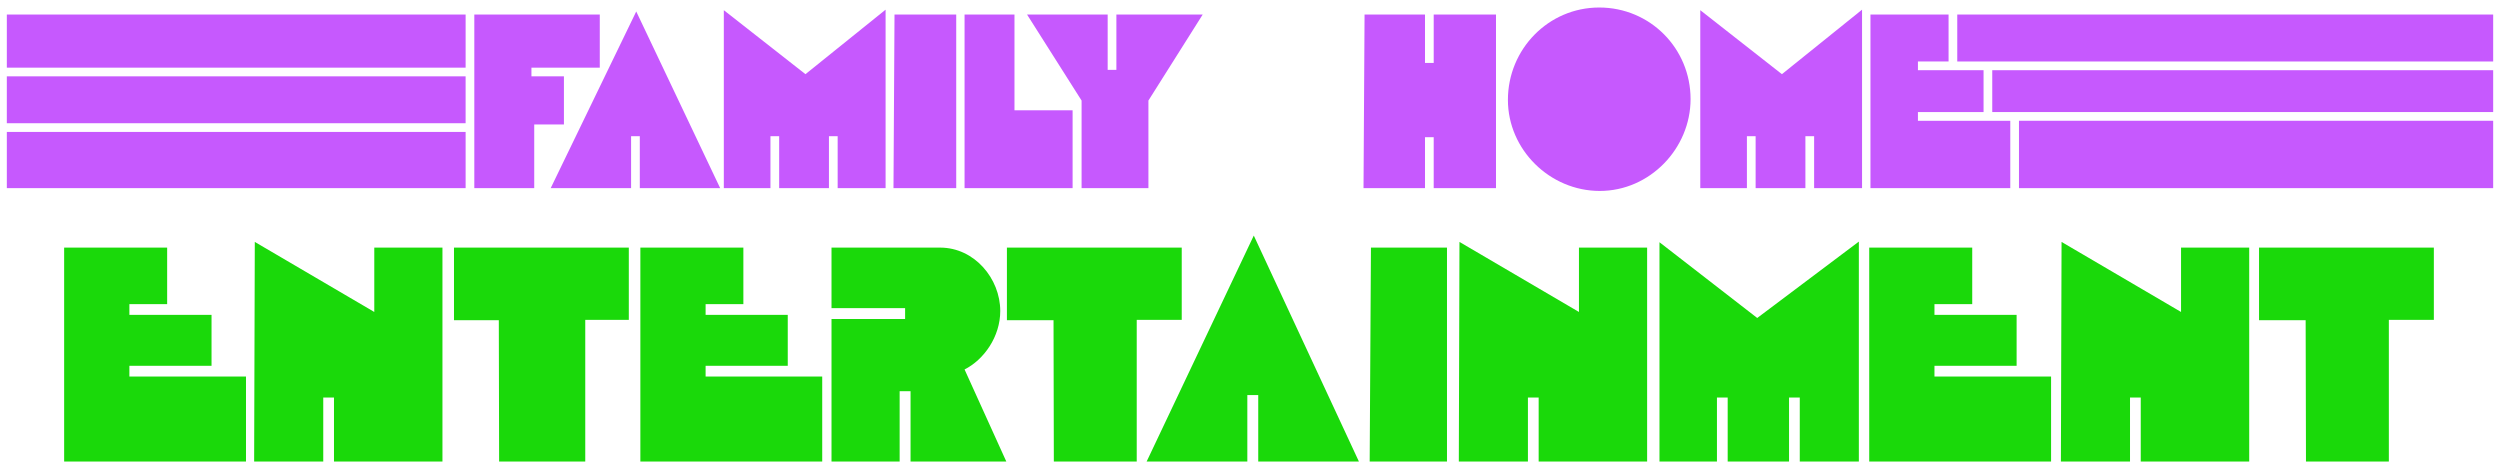 <?xml version="1.0" encoding="utf-8"?>
<!-- Generator: Adobe Adobe Illustrator 24.2.0, SVG Export Plug-In . SVG Version: 6.00 Build 0)  -->
<svg version="1.1" id="Layer_1" xmlns="http://www.w3.org/2000/svg" xmlns:xlink="http://www.w3.org/1999/xlink" x="0px" y="0px"
	 width="1460.38px" height="274px" viewBox="0 0 1460.38 274" style="enable-background:new 0 0 1460.38 274;" xml:space="preserve"
	>
<style type="text/css">
	.st0{fill:#C659FE;}
	.st1{fill:#1AD90A;}
</style>
<g>
	<g>
		<path class="st0" d="M350.36,39.52V8.49h-73.29V109.9h35V72.72h17.35V44.6h-18.98v-5.08H350.36z"/>
		<path class="st0" d="M420.69,109.9L371.66,6.7l-49.97,103.2h46.96V79.55h5.09v30.35H420.69z"/>
		<path class="st0" d="M1040.91,43.33L993.22,5.95V109.9h27.24V79.55h5.09v30.35h29.08V79.55h5.09v30.35h28V5.65L1040.91,43.33z"/>
		<path class="st0" d="M470.51,43.33L422.82,5.95V109.9h27.24V79.55h5.09v30.35h29.08V79.55h5.09v30.35h28V5.65L470.51,43.33z"/>
		<path class="st0" d="M522.53,8.49l-0.6,101.41h36.65V8.49H522.53z"/>
		<path class="st0" d="M592.61,64.43V8.49h-29.16V109.9h63.11V64.43H592.61z"/>
		<path class="st0" d="M652.14,8.49v32.34h-5.09V8.49h-47.1l31.86,50.25v51.16h39.04V58.74l31.71-50.25H652.14z"/>
		<path class="st0" d="M837.5,8.49v28.27h-5.08V8.49h-35.31L796.5,109.9h35.92V80.13h5.08v29.77h36.39V8.49H837.5z"/>
		<path class="st0" d="M934.2,4.39c-29.74,0-53.35,24.37-53.35,53.96c0,29.12,24.53,53.19,53.66,53.19
			c29.27,0,53.04-24.83,53.04-53.65C987.55,28.3,963.94,4.39,934.2,4.39z"/>
		<path class="st0" d="M1120.36,70.57v-5.09h38.34V41.01h-38.34v-5.09h17.9V8.49h-45.63V109.9h81.68V70.57H1120.36z"/>
	</g>
	<path class="st1" d="M1274.06,144.64v37.6l-69.8-40.92l-0.38,128.29h40.37v-37.4h6.27v37.4h63.36V144.64H1274.06z"/>
	<path class="st1" d="M218.64,144.64v37.6l-69.8-40.92l-0.38,128.29h40.37v-37.4h6.27v37.4h63.36V144.64H218.64z"/>
	<path class="st1" d="M922.35,144.64v37.6l-69.8-40.92l-0.38,128.29h40.37v-37.4h6.27v37.4h63.36V144.64H922.35z"/>
	<g>
		<rect x="1179.39" y="70.54" class="st0" width="277" height="39.36"/>
		
			<rect x="1163.79" y="41.01" transform="matrix(-1 -1.224647e-16 1.224647e-16 -1 2620.179 106.462)" class="st0" width="292.61" height="24.44"/>
		
			<rect x="1143.35" y="8.49" transform="matrix(-1 -1.224647e-16 1.224647e-16 -1 2599.74 44.409)" class="st0" width="313.05" height="27.43"/>
	</g>
	<path class="st1" d="M291.38,187.03H265.2v-42.4h102.12v42.21h-25.44v82.77h-50.32L291.38,187.03z"/>
	<path class="st1" d="M587.84,269.61l-24.39-53.79c11.39-5.75,20.85-19.2,20.85-34.13c0-18.99-15.09-37.05-35.12-37.05h-63.45v35.34
		h42.99v6.37h-42.99v83.26h39.8v-41.07h6.37v41.07H587.84z"/>
	<path class="st1" d="M615.42,187.03h-27.23v-42.4h102.12v42.21h-26.29v82.77H615.6L615.42,187.03z"/>
	<g>
		<rect x="3.99" y="8.49" class="st0" width="268" height="31.03"/>
		
			<rect x="3.99" y="44.6" transform="matrix(-1 -1.224647e-16 1.224647e-16 -1 275.974 116.586)" class="st0" width="268" height="27.39"/>
		<rect x="3.99" y="77.07" class="st0" width="268" height="32.83"/>
	</g>
	<path class="st1" d="M1346.85,187.03h-27.23v-42.4h102.12v42.21h-26.29v82.77h-48.41L1346.85,187.03z"/>
	<path class="st1" d="M800.84,144.63h44.42v124.98H800.1L800.84,144.63z"/>
	<path class="st1" d="M1026.49,185.75l-57.1-44.25v128.11h33.57v-37.4h6.27v37.4h35.84v-37.4h6.27v37.4h34.51V141.13L1026.49,185.75
		z"/>
	<path class="st1" d="M1130.02,219.96v-6.27h47.99v-29.75h-47.99v-6.27h22.06v-33.03h-60.17v124.98h106.23v-49.65H1130.02z"/>
	<path class="st1" d="M793.81,269.61l-61.41-132l-62.59,132h58.82v-38.82H735v38.82H793.81z"/>
	<path class="st1" d="M75.58,219.96v-6.27h47.99v-29.75H75.58v-6.27h22.06v-33.03H37.47v124.98H143.7v-49.65H75.58z"/>
	<path class="st1" d="M412.18,219.96v-6.27h47.99v-29.75h-47.99v-6.27h22.06v-33.03h-60.17v124.98h106.23v-49.65H412.18z"/>
</g>
</svg>
